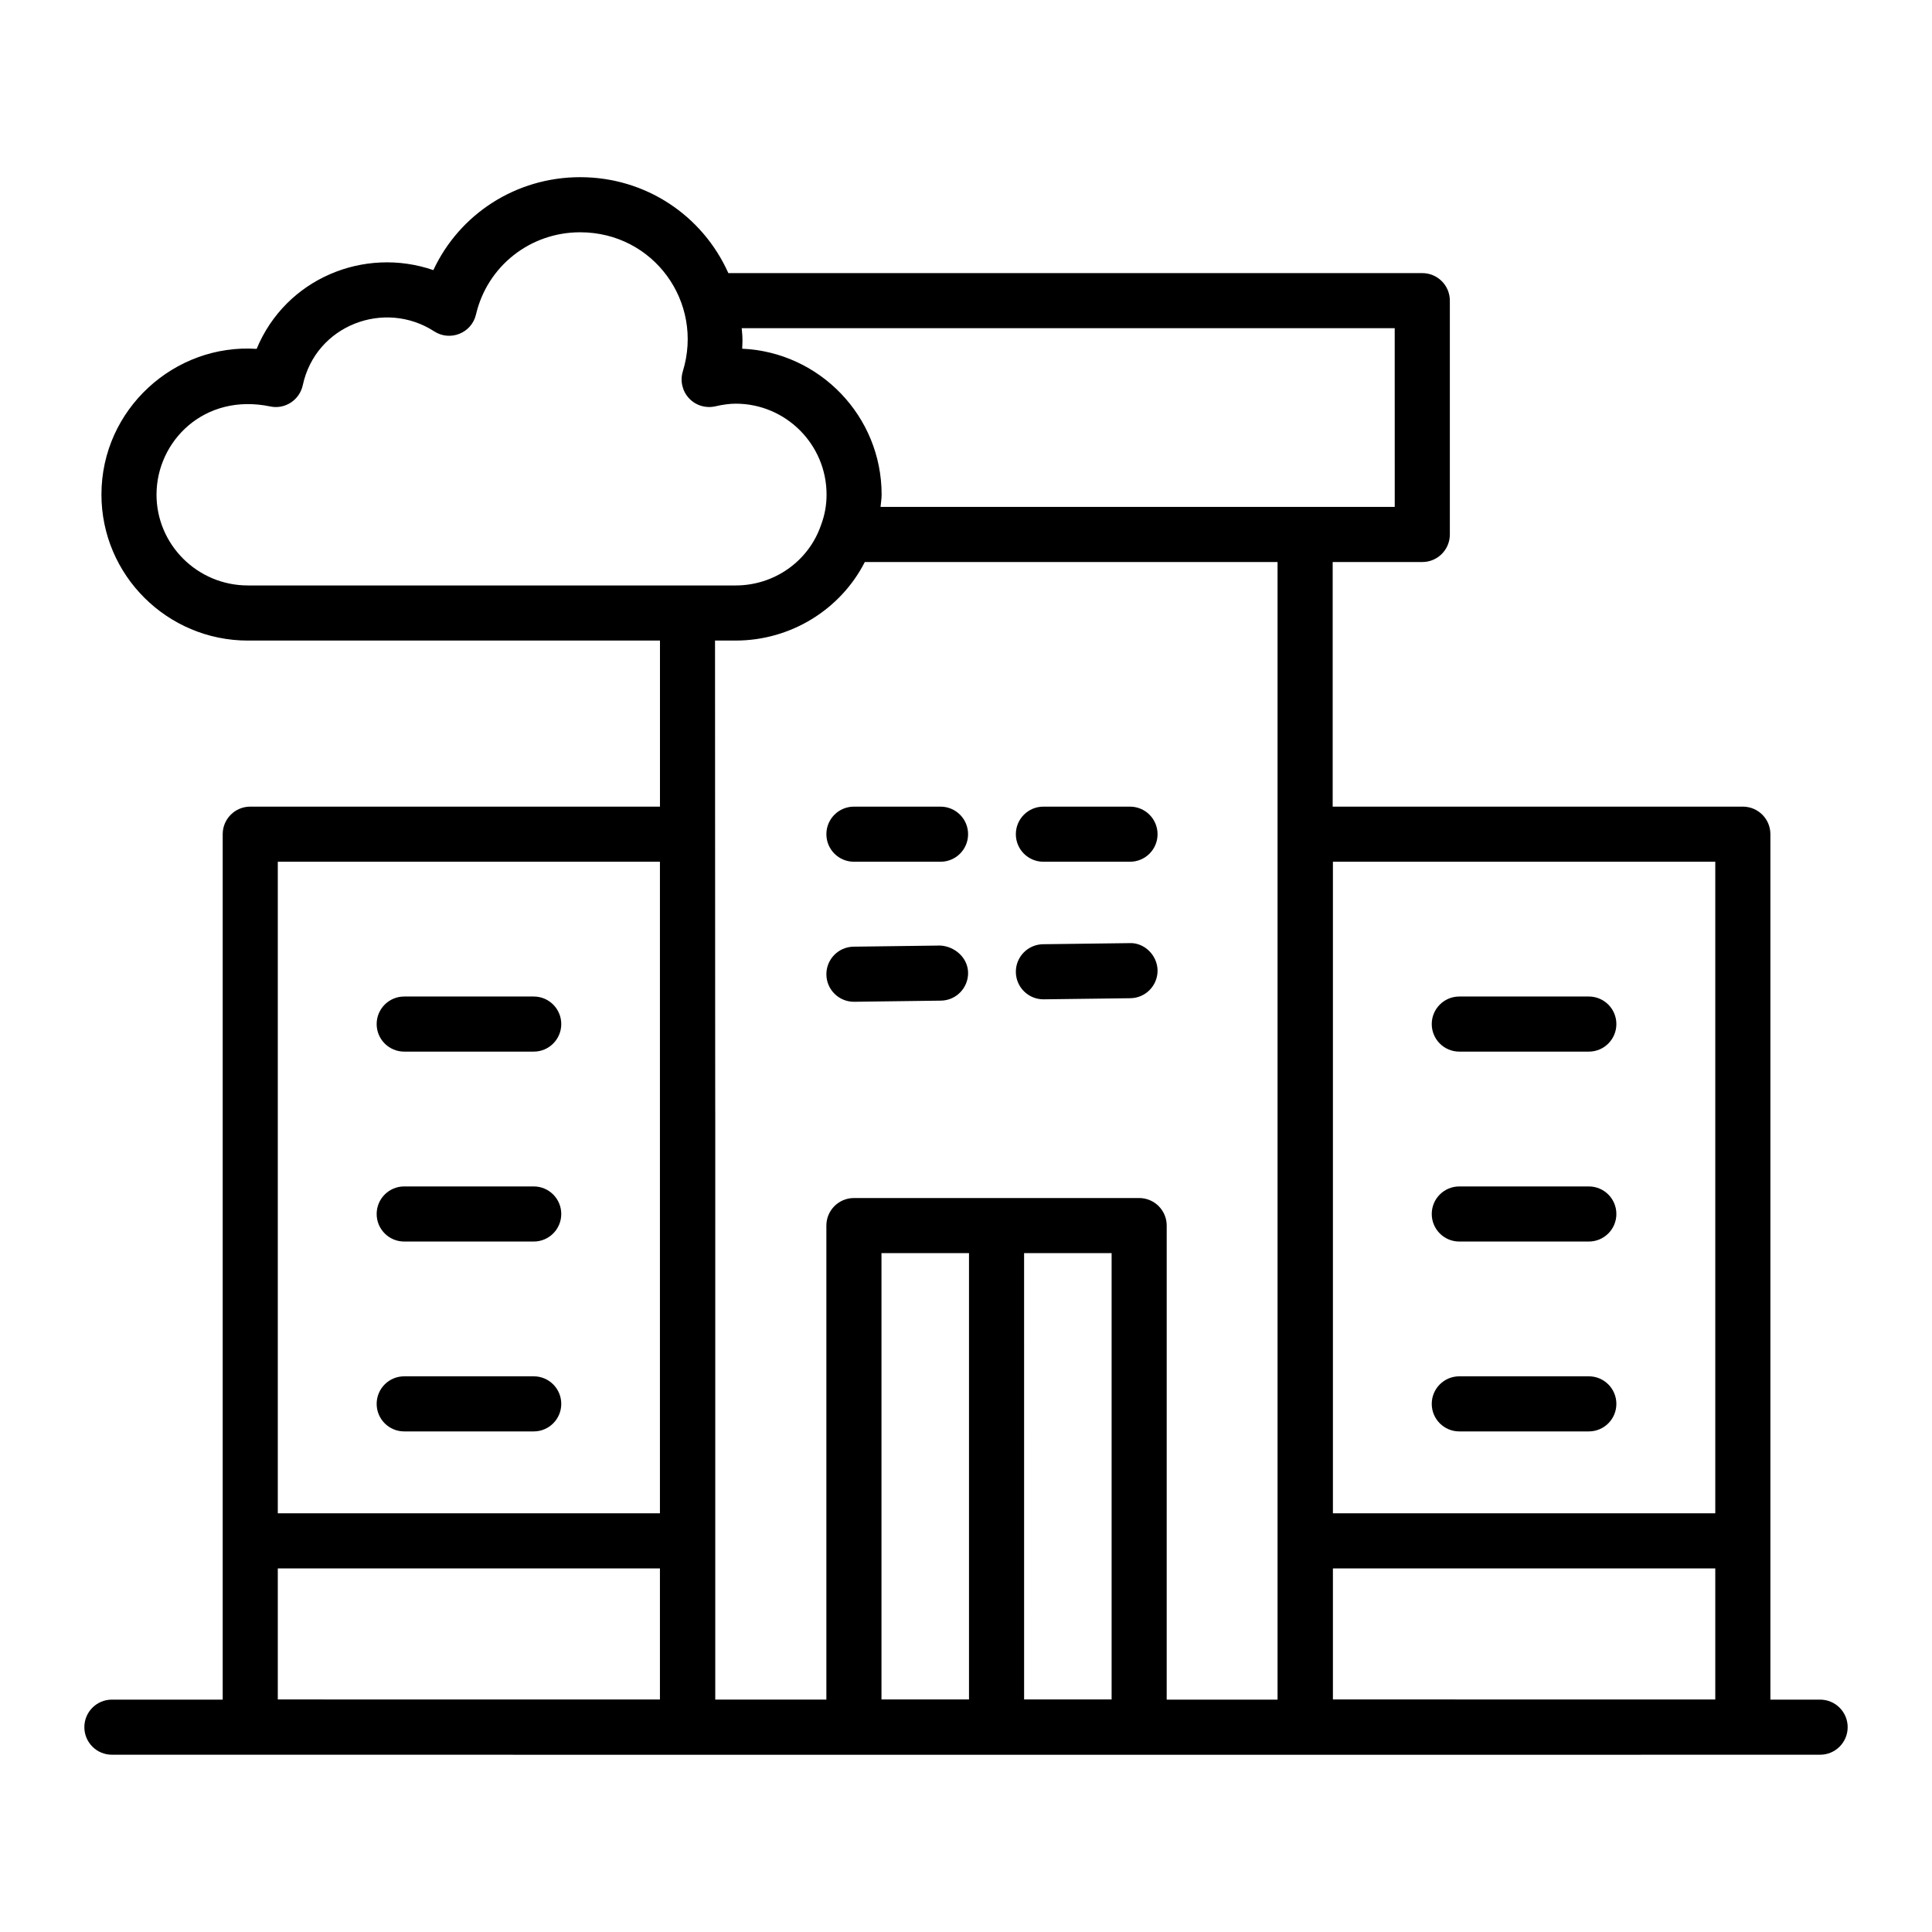 <?xml version="1.0" encoding="UTF-8"?>
<!-- Uploaded to: ICON Repo, www.iconrepo.com, Generator: ICON Repo Mixer Tools -->
<svg fill="#000000" width="800px" height="800px" version="1.1" viewBox="144 144 512 512" xmlns="http://www.w3.org/2000/svg">
 <g>
  <path d="m173.65 609.02c503.55 0.047 179.87 0 452.7 0 4.035 0 7.301-3.266 7.301-7.301s-3.266-7.301-7.301-7.301h-13.176v-229.35c0-4.035-3.266-7.301-7.301-7.301h-108.7v-64.824h23.75c4.035 0 7.301-3.266 7.301-7.301v-61.965c0-4.035-3.266-7.301-7.301-7.301h-183.9c-6.894-15.375-22.012-25.422-39.277-25.422-17.02 0-31.973 9.781-38.902 24.629-18.352-6.316-39.125 2.258-46.832 20.871-21.711-1.449-41.129 15.973-41.129 38.613 0 21.336 17.414 38.691 38.816 38.691h109.2v44.008h-108.58c-4.035 0-7.301 3.266-7.301 7.301v229.35h-29.363c-4.035 0-7.301 3.266-7.301 7.301s3.266 7.301 7.301 7.301zm43.969-49.375h101.27v34.734l-101.27-0.004zm220.97-83.551v118.28h-23.188l-0.004-118.28zm-37.793 118.28h-23.195v-118.28h23.195zm96.441-34.73h101.33v34.734l-101.33-0.004zm101.33-187.28v172.67h-101.33v-172.67zm-84.945-94.027h-136.27c0.094-1.094 0.289-2.16 0.289-3.273 0-20.75-16.422-37.734-36.949-38.652 0.188-3.191-0.027-3.898-0.129-5.434h173.05zm-328.14-3.273c0-14.102 12.602-26.988 30.125-23.352 3.906 0.84 7.781-1.691 8.629-5.613 3.441-16.004 21.723-22.781 34.824-14.289 4.207 2.731 9.922 0.496 11.082-4.465 3-12.828 14.355-21.789 27.602-21.789 19.477 0 32.844 18.543 27.211 36.863-0.762 2.496-0.145 5.211 1.641 7.125 1.777 1.918 4.441 2.711 6.996 2.133 1.996-0.465 3.809-0.699 5.371-0.699 13.285 0 24.086 10.801 24.086 24.086 0 2.816-0.484 5.504-1.512 8.199-3.301 9.504-12.371 15.887-22.574 15.887h-129.27c-13.355 0-24.215-10.801-24.215-24.086zm153.47 38.691c14.656 0 27.832-8.262 34.234-20.812h109.38v301.48h-29.379l0.004-125.63c0-4.035-3.266-7.301-7.301-7.301h-75.59c-4.035 0-7.301 3.266-7.301 7.301v125.62h-29.449c0-397.57 0.023 36.879-0.059-280.66zm-20.062 58.609v172.67h-101.27v-172.67z"/>
  <path d="m251.12 422.69h34.32c4.035 0 7.301-3.266 7.301-7.301 0-4.035-3.266-7.301-7.301-7.301h-34.32c-4.035 0-7.301 3.266-7.301 7.301 0 4.035 3.266 7.301 7.301 7.301z"/>
  <path d="m251.12 473.02h34.32c4.035 0 7.301-3.266 7.301-7.301s-3.266-7.301-7.301-7.301h-34.32c-4.035 0-7.301 3.266-7.301 7.301s3.266 7.301 7.301 7.301z"/>
  <path d="m251.12 523.34h34.32c4.035 0 7.301-3.266 7.301-7.301s-3.266-7.301-7.301-7.301h-34.32c-4.035 0-7.301 3.266-7.301 7.301s3.266 7.301 7.301 7.301z"/>
  <path d="m530.73 422.69h34.324c4.035 0 7.301-3.266 7.301-7.301 0-4.035-3.266-7.301-7.301-7.301h-34.324c-4.035 0-7.301 3.266-7.301 7.301 0 4.035 3.266 7.301 7.301 7.301z"/>
  <path d="m530.73 473.02h34.324c4.035 0 7.301-3.266 7.301-7.301s-3.266-7.301-7.301-7.301h-34.324c-4.035 0-7.301 3.266-7.301 7.301s3.266 7.301 7.301 7.301z"/>
  <path d="m530.73 523.34h34.324c4.035 0 7.301-3.266 7.301-7.301s-3.266-7.301-7.301-7.301h-34.324c-4.035 0-7.301 3.266-7.301 7.301s3.266 7.301 7.301 7.301z"/>
  <path d="m370.3 372.37h22.953c4.035 0 7.301-3.266 7.301-7.301s-3.266-7.301-7.301-7.301h-22.953c-4.035 0-7.301 3.266-7.301 7.301s3.266 7.301 7.301 7.301z"/>
  <path d="m420.51 372.37h22.953c4.035 0 7.301-3.266 7.301-7.301s-3.266-7.301-7.301-7.301h-22.953c-4.035 0-7.301 3.266-7.301 7.301s3.266 7.301 7.301 7.301z"/>
  <path d="m370.3 409.48h0.094l22.953-0.301c4.035-0.051 7.258-3.367 7.207-7.394-0.059-4.027-3.602-7.016-7.394-7.207l-22.953 0.301c-4.035 0.051-7.258 3.367-7.207 7.394 0.047 3.996 3.309 7.207 7.301 7.207z"/>
  <path d="m420.51 408.83h0.094l22.953-0.293c4.035-0.051 7.258-3.367 7.207-7.394-0.059-4.027-3.543-7.379-7.394-7.207l-22.953 0.293c-4.035 0.051-7.258 3.367-7.207 7.394 0.051 3.996 3.309 7.207 7.301 7.207z"/>
 </g>
</svg>